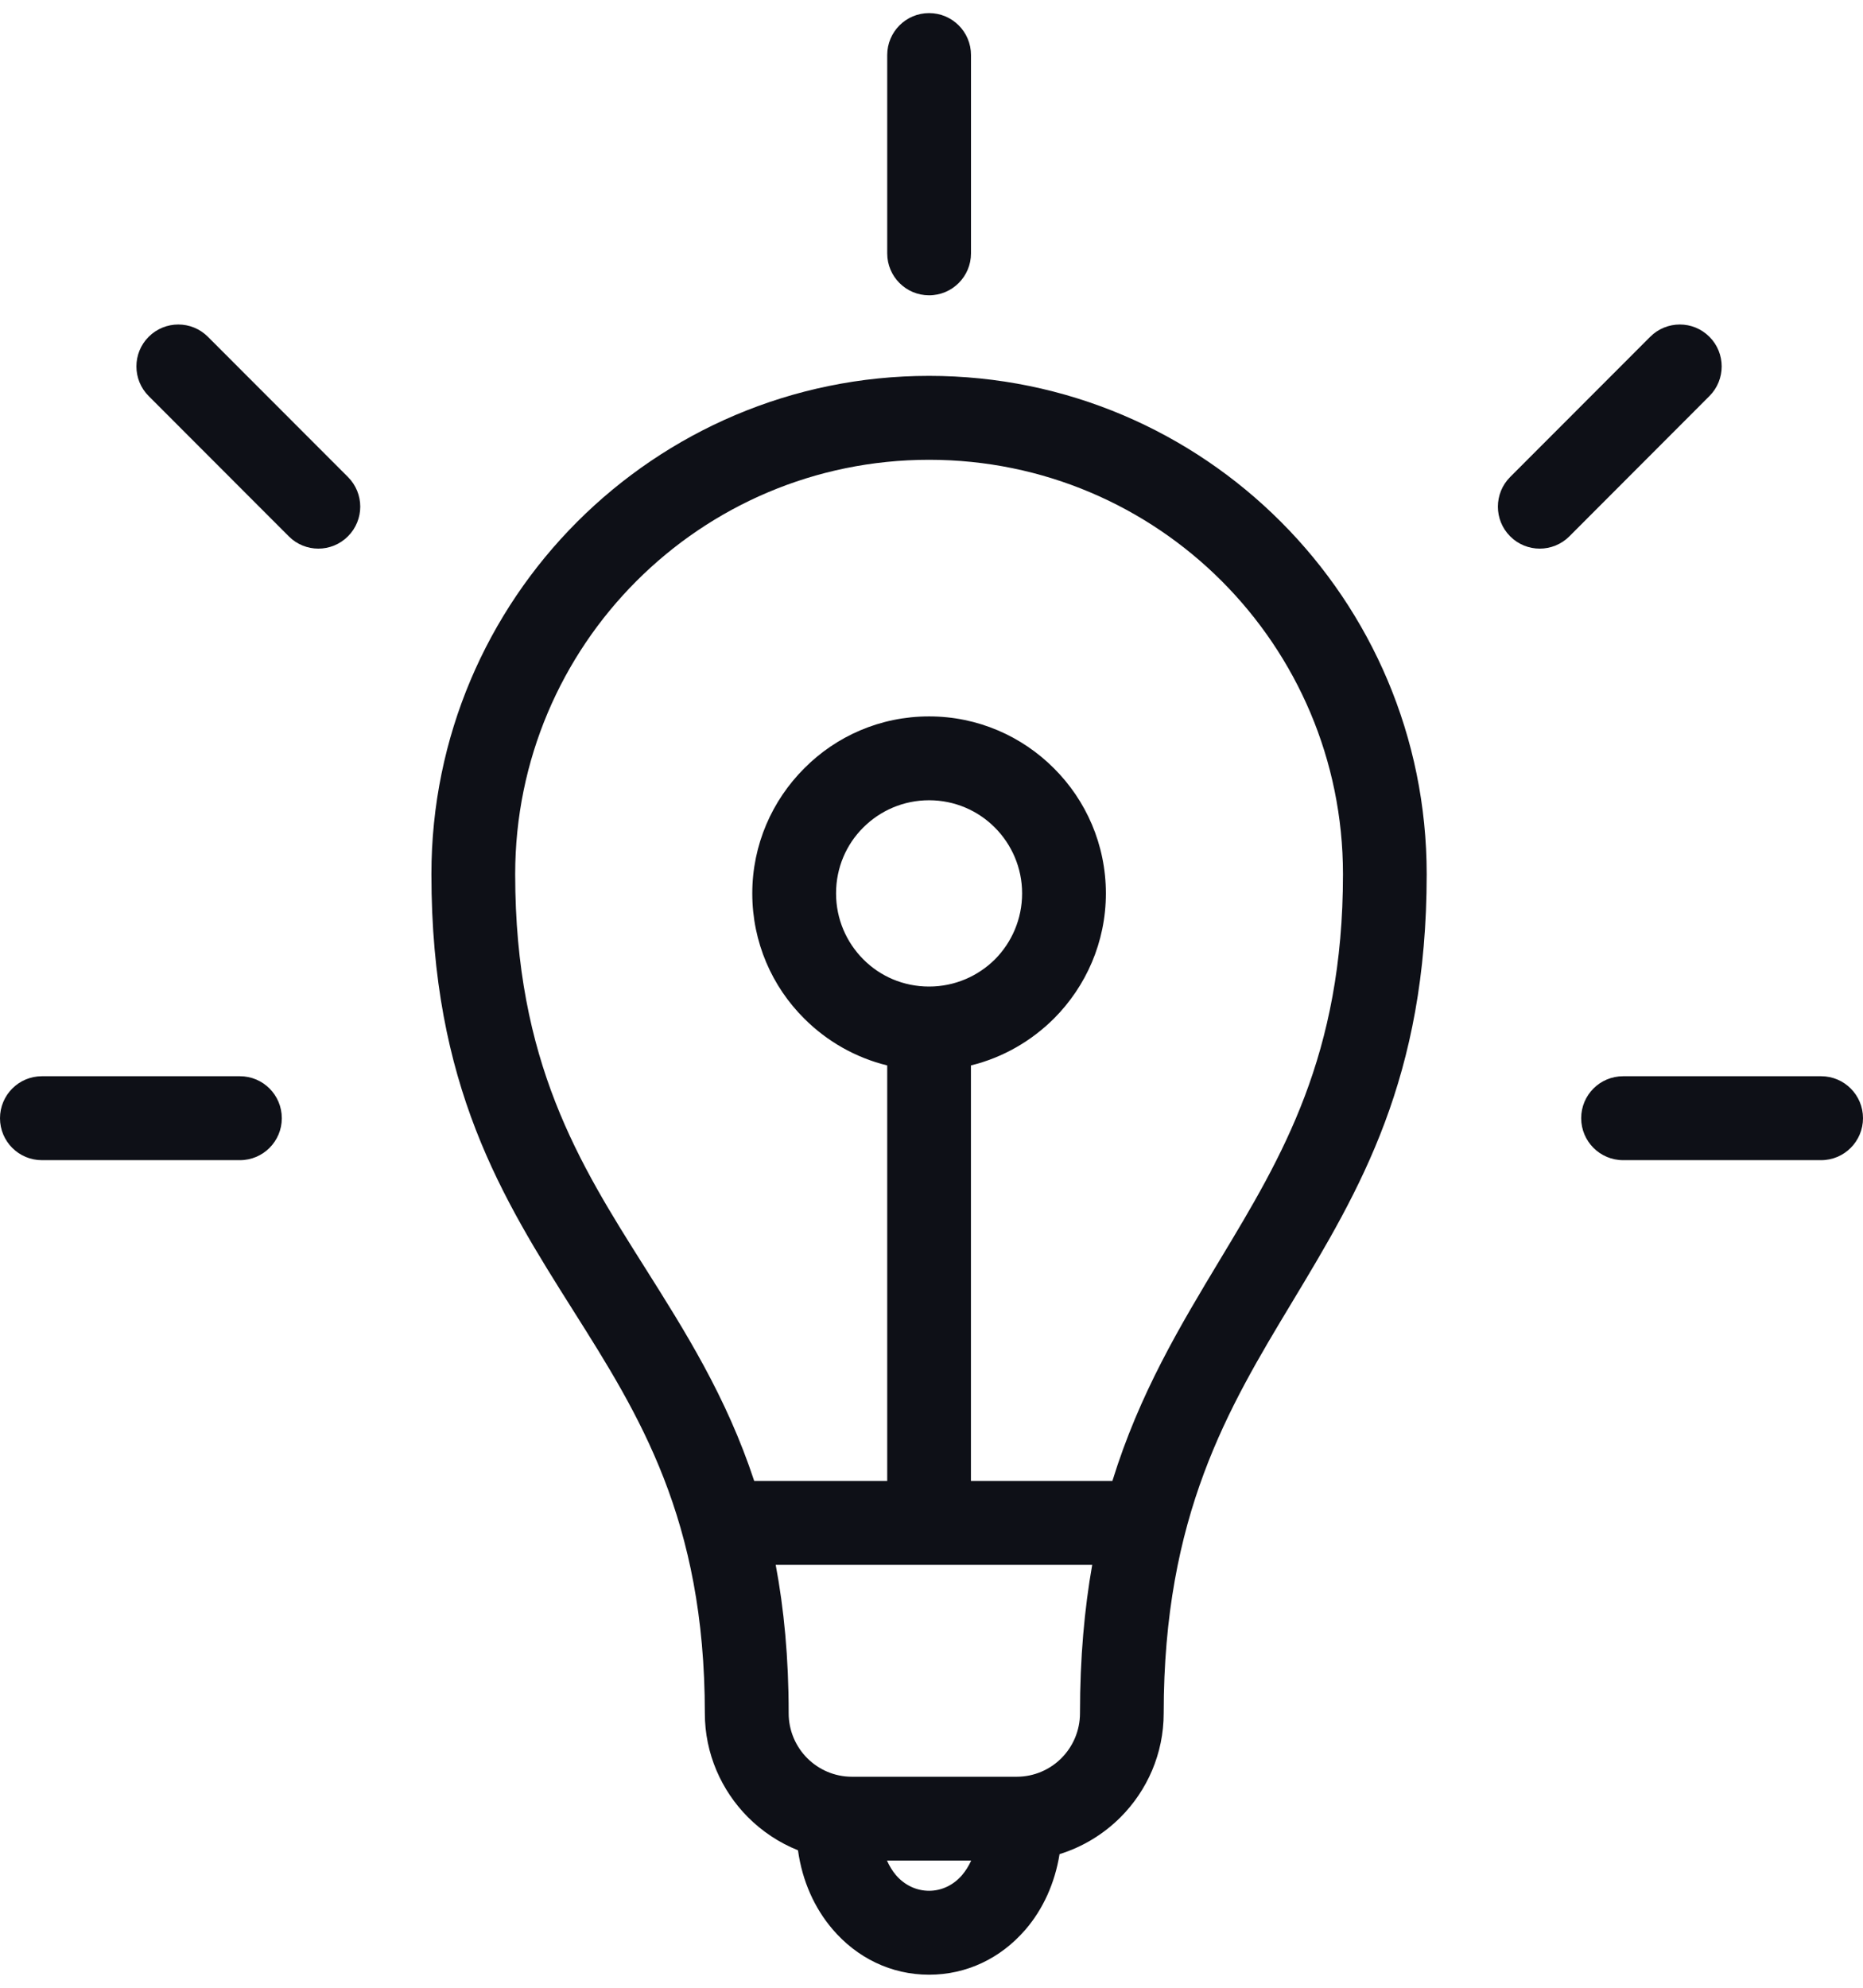 <?xml version="1.0" encoding="UTF-8"?> <svg xmlns="http://www.w3.org/2000/svg" width="30" height="32" viewBox="0 0 30 32" fill="none"><path d="M14.961 6.051C17.174 6.051 19.177 6.949 20.627 8.401C22.077 9.852 22.974 11.858 22.974 14.073C22.974 17.362 21.896 19.154 20.803 20.969C19.778 22.67 18.739 24.396 18.739 27.581C18.739 28.232 18.473 28.825 18.044 29.255C17.773 29.526 17.436 29.733 17.062 29.849C16.986 30.322 16.793 30.735 16.521 31.055L16.504 31.074C16.112 31.525 15.567 31.79 14.961 31.79C14.35 31.79 13.798 31.519 13.403 31.054C13.118 30.719 12.919 30.285 12.85 29.787C12.547 29.666 12.273 29.483 12.045 29.255C11.617 28.825 11.35 28.232 11.35 27.581C11.35 24.453 10.29 22.775 9.236 21.106C8.089 19.289 6.947 17.48 6.947 14.073C6.947 11.858 7.844 9.852 9.294 8.401C10.744 6.95 12.748 6.051 14.961 6.051L14.961 6.051ZM14.961 11.533C15.745 11.533 16.456 11.852 16.971 12.368C17.488 12.883 17.808 13.596 17.808 14.383C17.808 15.167 17.488 15.879 16.974 16.395C16.609 16.759 16.149 17.026 15.635 17.152V23.841H17.913C18.349 22.432 19.002 21.348 19.649 20.273C20.644 18.621 21.626 16.991 21.626 14.073C21.626 12.231 20.88 10.563 19.674 9.355C18.468 8.148 16.801 7.402 14.961 7.402C13.12 7.402 11.454 8.148 10.248 9.355C9.042 10.562 8.296 12.231 8.296 14.073C8.296 17.098 9.333 18.739 10.374 20.389C11.034 21.435 11.697 22.483 12.145 23.841H14.287V17.152C13.773 17.026 13.312 16.76 12.95 16.397C12.433 15.883 12.114 15.17 12.114 14.383C12.114 13.598 12.434 12.886 12.95 12.37C13.463 11.852 14.175 11.533 14.961 11.533L14.961 11.533ZM16.02 13.322C15.75 13.051 15.375 12.883 14.961 12.883C14.547 12.883 14.172 13.051 13.901 13.322C13.63 13.591 13.463 13.966 13.463 14.382C13.463 14.797 13.631 15.172 13.901 15.443C14.17 15.715 14.545 15.882 14.961 15.882C15.375 15.882 15.75 15.714 16.022 15.444C16.291 15.173 16.459 14.797 16.459 14.382C16.459 13.968 16.29 13.593 16.02 13.322L16.02 13.322ZM3.864 17.326C4.236 17.326 4.538 17.628 4.538 18.002C4.538 18.374 4.236 18.677 3.864 18.677H0.674C0.302 18.677 0 18.375 0 18.002C0 17.629 0.302 17.326 0.674 17.326H3.864ZM26.137 18.677C25.764 18.677 25.462 18.374 25.462 18.001C25.462 17.628 25.764 17.326 26.137 17.326H29.326C29.698 17.326 30 17.628 30 18.001C30 18.374 29.698 18.677 29.326 18.677H26.137ZM5.603 7.679C5.867 7.943 5.867 8.37 5.603 8.634C5.34 8.898 4.913 8.898 4.65 8.634L2.394 6.376C2.131 6.113 2.131 5.685 2.394 5.422C2.658 5.158 3.085 5.158 3.348 5.422L5.603 7.679ZM25.272 8.634C25.008 8.898 24.581 8.898 24.318 8.634C24.055 8.371 24.055 7.943 24.318 7.679L26.573 5.422C26.837 5.158 27.264 5.158 27.527 5.422C27.79 5.685 27.79 6.113 27.527 6.376L25.272 8.634ZM15.636 4.079C15.636 4.451 15.334 4.754 14.961 4.754C14.589 4.754 14.287 4.452 14.287 4.079V0.886C14.287 0.513 14.589 0.211 14.961 0.211C15.334 0.211 15.636 0.513 15.636 0.886V4.079ZM15.639 29.953H14.283C14.322 30.04 14.37 30.118 14.425 30.184C14.562 30.345 14.753 30.439 14.961 30.439C15.164 30.439 15.35 30.348 15.487 30.193L15.494 30.184C15.55 30.118 15.599 30.04 15.639 29.953ZM17.587 25.191H12.491C12.624 25.897 12.7 26.685 12.7 27.581C12.7 27.863 12.815 28.12 13 28.305C13.183 28.488 13.438 28.603 13.718 28.603H16.372C16.653 28.603 16.908 28.488 17.091 28.305C17.276 28.12 17.391 27.863 17.391 27.581C17.391 26.688 17.463 25.9 17.588 25.191H17.587Z" fill="#0E1017"></path></svg> 